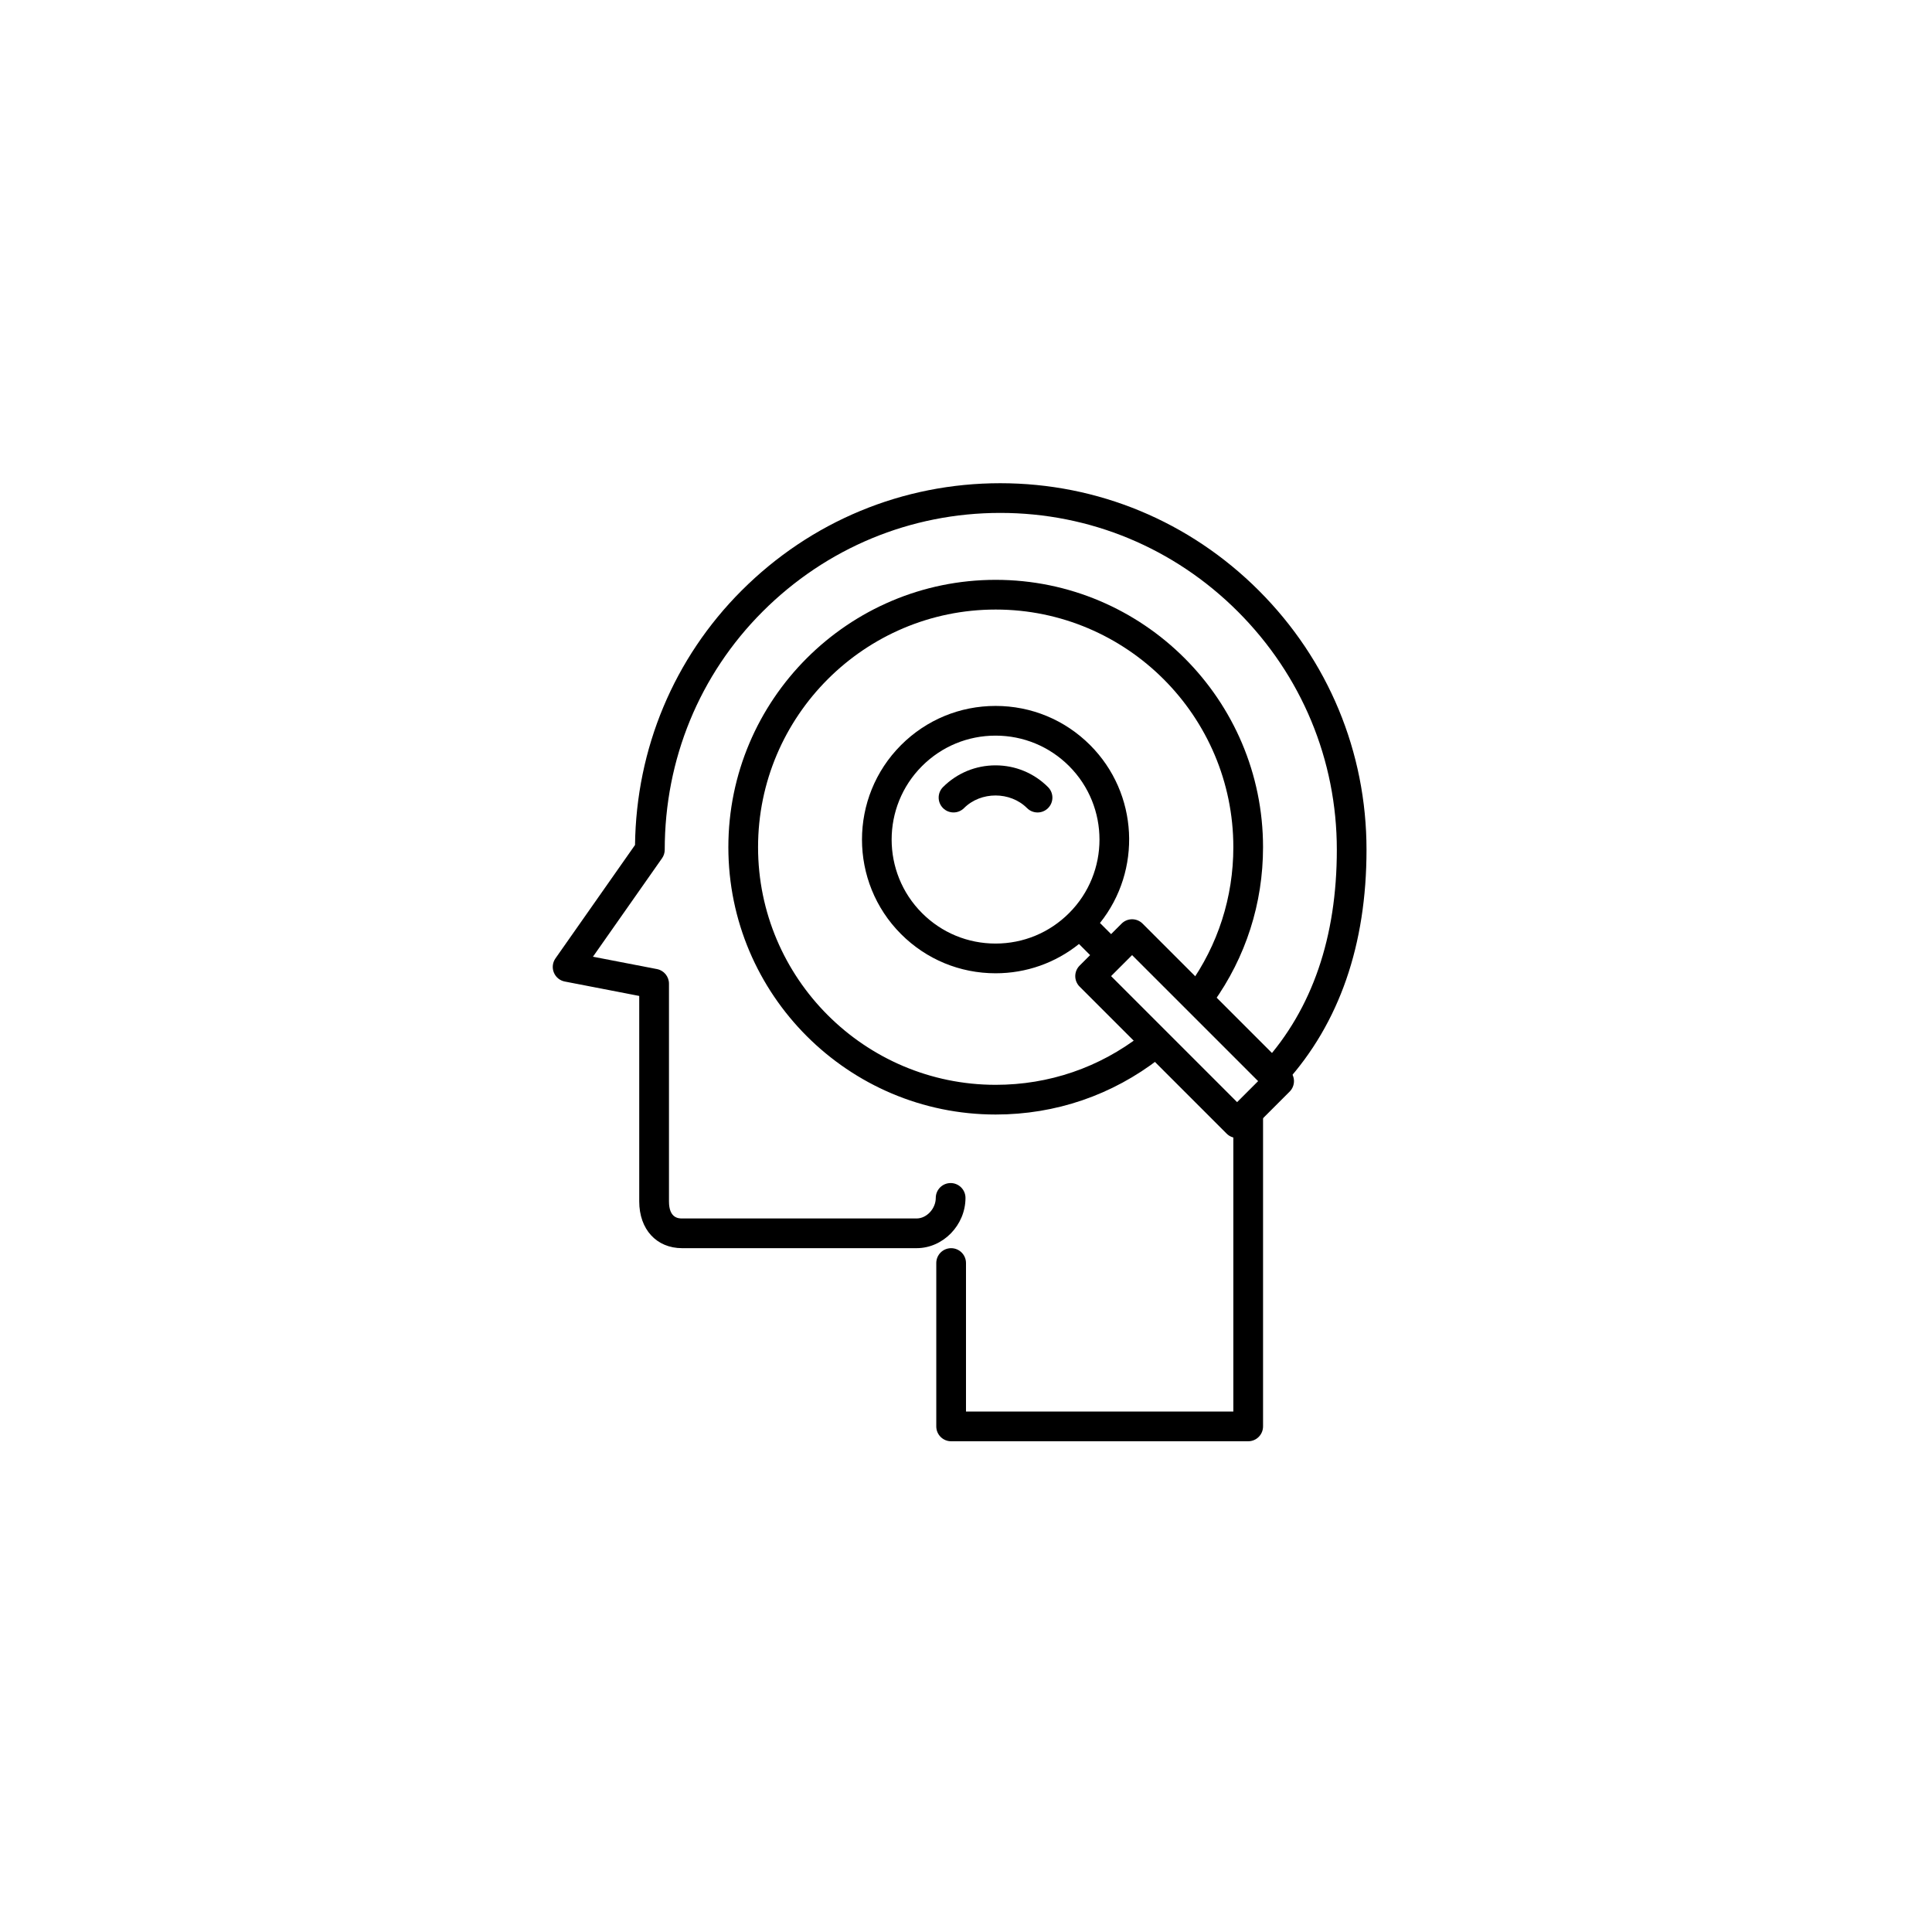 <?xml version="1.0" encoding="UTF-8"?>
<!-- Uploaded to: ICON Repo, www.svgrepo.com, Generator: ICON Repo Mixer Tools -->
<svg fill="#000000" width="800px" height="800px" version="1.1" viewBox="144 144 512 512" xmlns="http://www.w3.org/2000/svg">
 <g>
  <path d="m386.91 474.78h-62.125c-6.809 0-11.383-4.984-11.383-12.406v-54.438l-19.727-3.82c-1.312-0.25-2.402-1.148-2.902-2.391-0.5-1.238-0.34-2.641 0.426-3.734l21.09-30.059c0.32-25.598 10.32-49.5 28.246-67.426 18.348-18.348 42.688-28.449 68.543-28.449 25.84 0 50.176 10.105 68.527 28.449 18.402 18.406 28.535 42.797 28.535 68.68 0 25.211-7.203 45.969-21.41 61.703-1.457 1.617-3.949 1.734-5.559 0.285-1.613-1.457-1.738-3.949-0.285-5.559 12.863-14.246 19.387-33.23 19.387-56.43 0-23.781-9.316-46.195-26.23-63.113-16.863-16.859-39.223-26.145-62.961-26.145-23.75 0-46.113 9.285-62.977 26.145-16.73 16.73-25.945 39.148-25.945 63.113 0 0.812-0.246 1.598-0.711 2.258l-18.309 26.098 16.957 3.277c1.852 0.359 3.188 1.98 3.188 3.863v57.688c-0.012 4.539 2.629 4.539 3.5 4.539h62.125c2.656 0 5.078-2.594 5.078-5.445 0-2.176 1.762-3.938 3.938-3.938 2.172 0 3.938 1.758 3.938 3.938-0.004 7.223-5.934 13.316-12.953 13.316z"/>
  <path d="m474.78 525.95h-78.719c-2.172 0-3.938-1.758-3.938-3.938v-43.293c0-2.176 1.762-3.938 3.938-3.938 2.172 0 3.938 1.758 3.938 3.938v39.359h70.848v-78.719c0-2.176 1.758-3.938 3.938-3.938 2.176 0 3.938 1.758 3.938 3.938v82.656c-0.004 2.176-1.762 3.934-3.941 3.934z"/>
  <path d="m418.96 359.31c-1.008 0-2.016-0.387-2.781-1.152-4.457-4.461-12.238-4.465-16.703-0.004-1.539 1.539-4.035 1.535-5.57-0.004-1.535-1.539-1.531-4.031 0.004-5.57 3.719-3.711 8.66-5.754 13.914-5.754 5.258 0 10.203 2.047 13.918 5.766 1.539 1.539 1.539 4.027 0 5.566-0.766 0.766-1.773 1.152-2.781 1.152z"/>
  <path d="m485.76 427.73-38.961-38.961c-1.539-1.539-4.027-1.539-5.566 0l-2.781 2.781-2.949-2.949c11.117-13.895 10.25-34.277-2.617-47.152-6.691-6.688-15.59-10.371-25.047-10.371-9.461 0-18.359 3.684-25.047 10.371-13.809 13.812-13.809 36.285 0 50.102 6.691 6.691 15.586 10.379 25.047 10.379 8.137 0 15.844-2.738 22.102-7.762l2.949 2.949-2.781 2.781c-1.539 1.539-1.539 4.027 0 5.566l38.961 38.961c0.738 0.738 1.734 1.152 2.781 1.152s2.047-0.414 2.781-1.152l11.133-11.133c0.738-0.738 1.152-1.734 1.152-2.781-0.004-1.043-0.418-2.043-1.156-2.781zm-97.41-41.75c-10.742-10.742-10.742-28.227 0-38.965 5.203-5.199 12.121-8.066 19.484-8.066 7.359 0 14.281 2.867 19.484 8.066 10.742 10.746 10.742 28.227 0 38.965-5.203 5.203-12.121 8.074-19.484 8.074-7.359 0-14.281-2.863-19.484-8.074zm83.496 50.098-33.398-33.398 5.566-5.566 33.398 33.398z"/>
  <path d="m407.87 439.36c-39.066 0-70.848-31.785-70.848-70.848 0-39.066 31.785-70.848 70.848-70.848 39.066 0 70.848 31.785 70.848 70.848 0 14.895-4.57 29.148-13.215 41.223-1.262 1.762-3.727 2.172-5.496 0.91-1.766-1.266-2.176-3.723-0.91-5.496 7.688-10.727 11.75-23.398 11.75-36.637 0-34.723-28.254-62.977-62.977-62.977s-62.977 28.254-62.977 62.977c0 34.723 28.254 62.977 62.977 62.977 14.117 0 27.465-4.566 38.59-13.203 1.723-1.34 4.191-1.023 5.523 0.695 1.336 1.719 1.023 4.188-0.695 5.523-12.52 9.715-27.535 14.855-43.418 14.855z"/>
 </g>
</svg>
